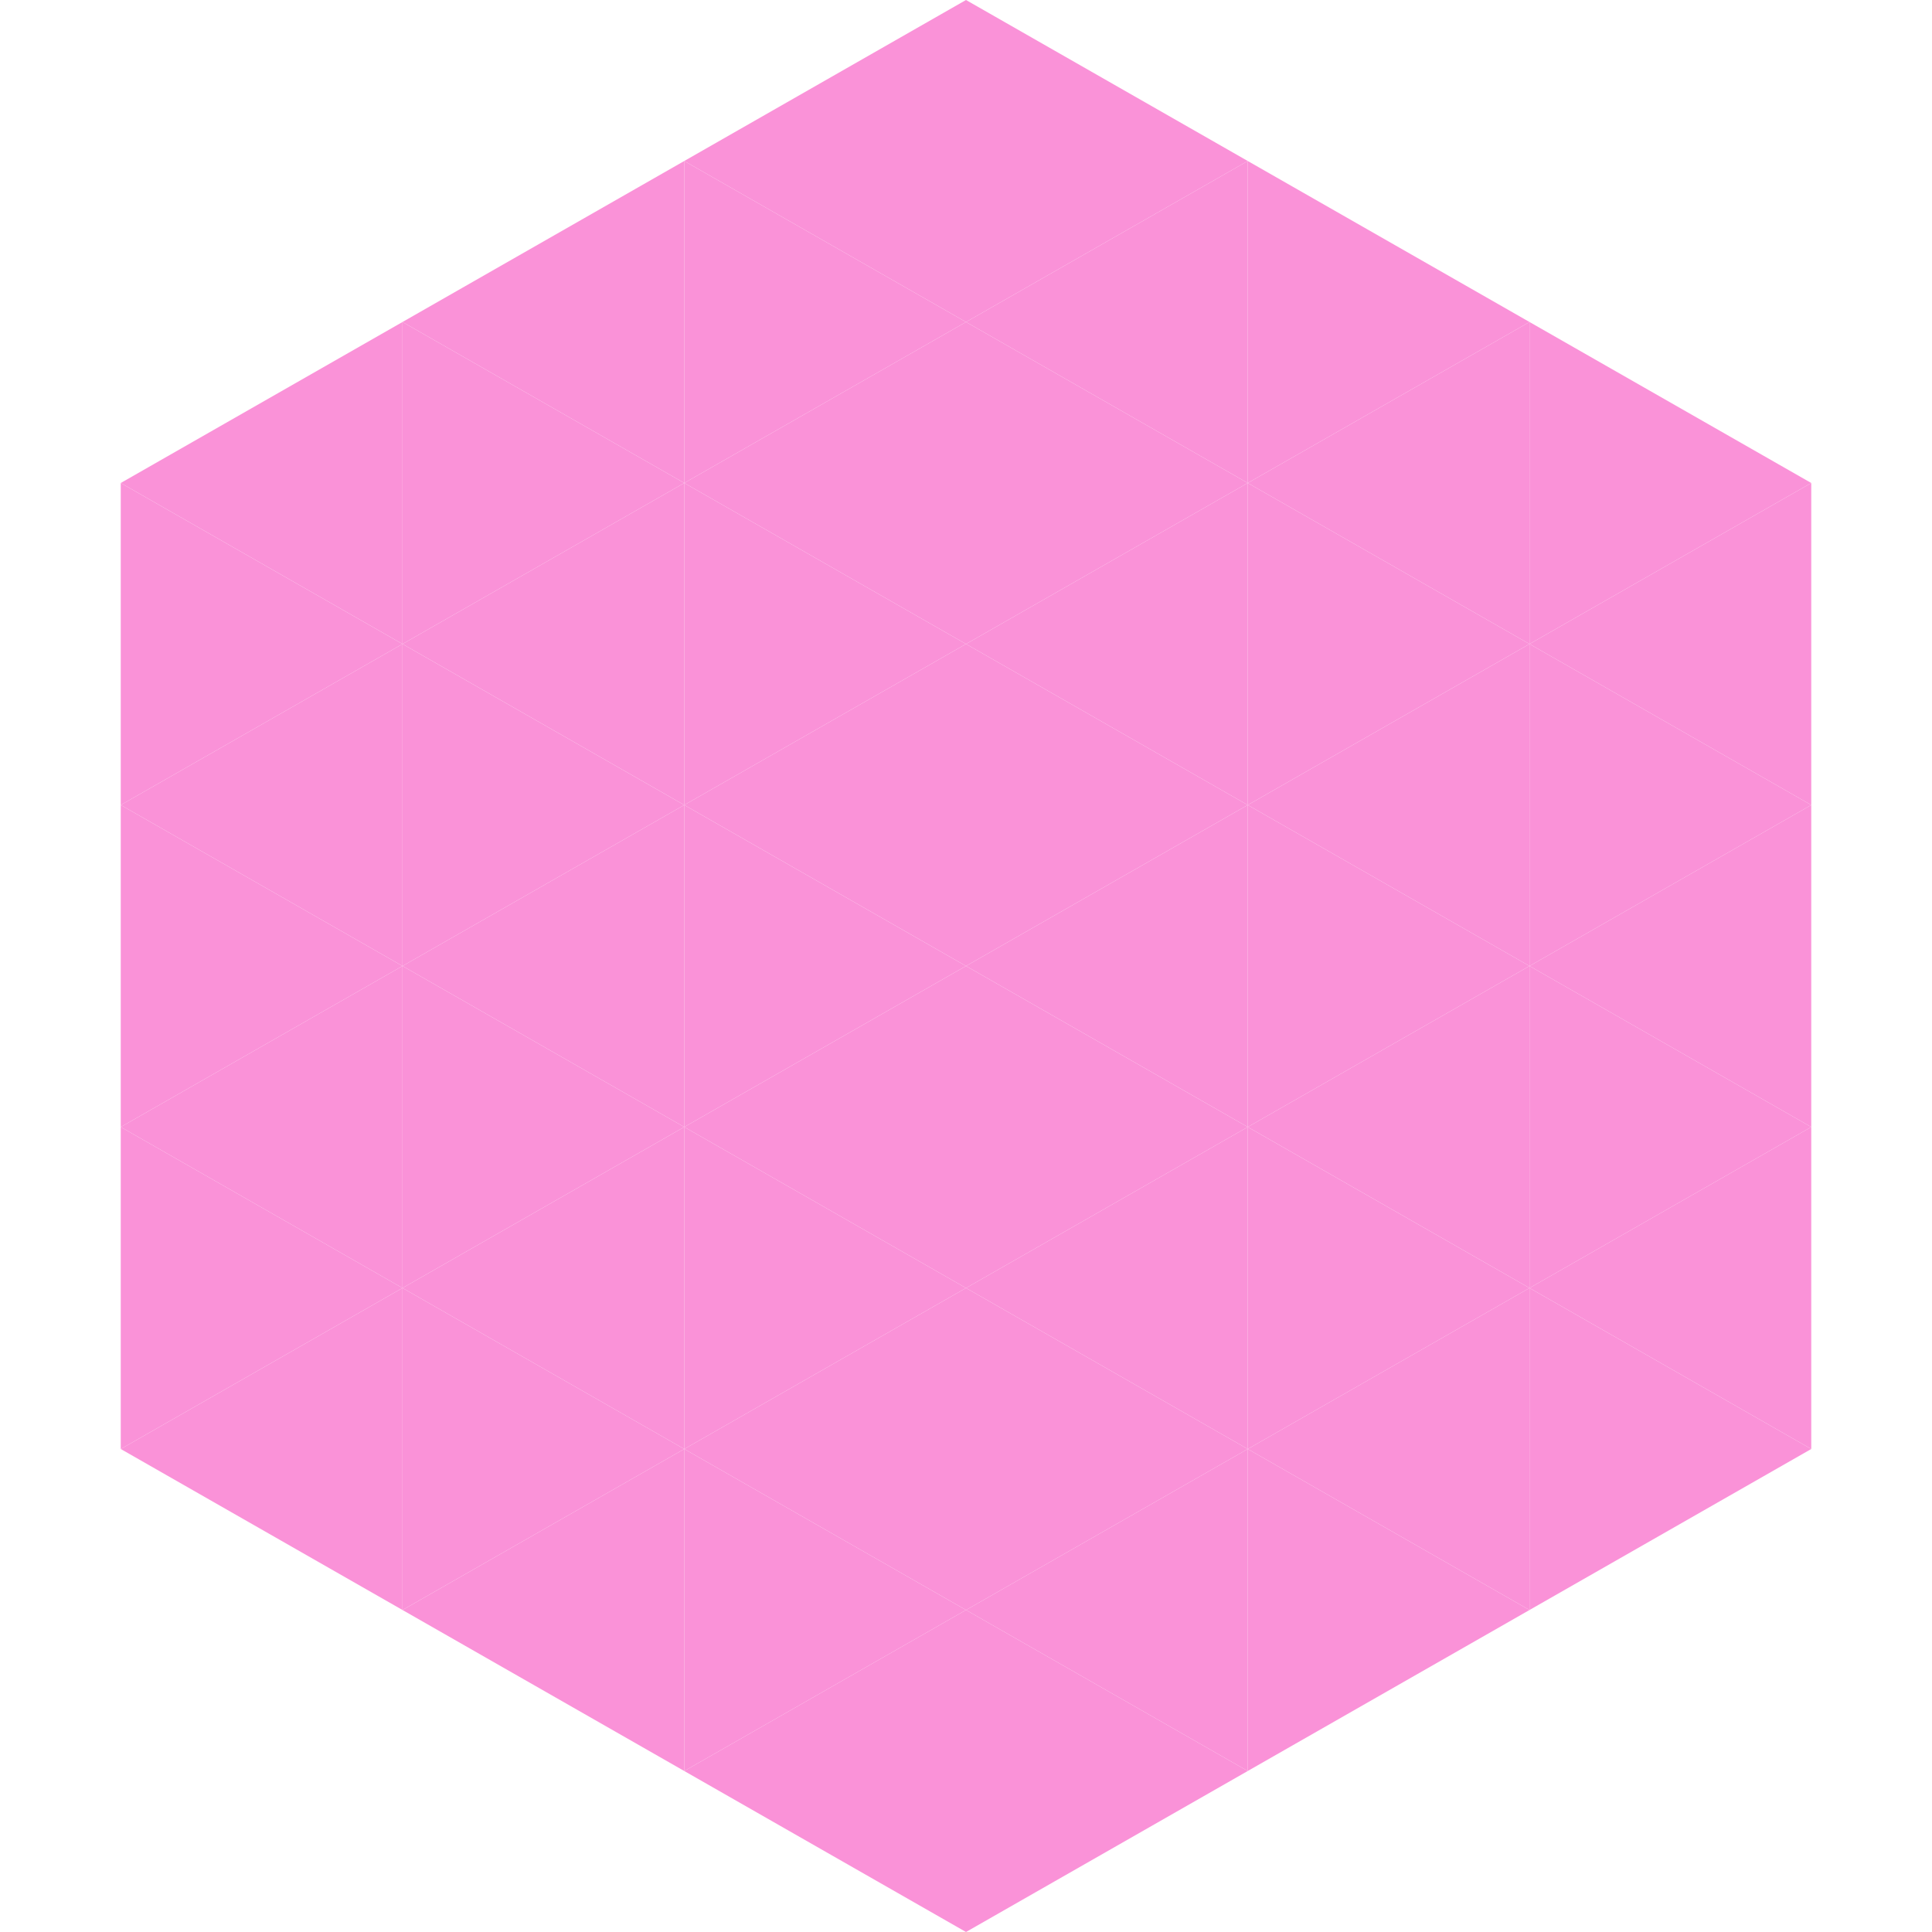 <?xml version="1.0"?>
<!-- Generated by SVGo -->
<svg width="240" height="240"
     xmlns="http://www.w3.org/2000/svg"
     xmlns:xlink="http://www.w3.org/1999/xlink">
<polygon points="50,40 15,60 50,80" style="fill:rgb(250,146,216)" />
<polygon points="190,40 225,60 190,80" style="fill:rgb(250,146,216)" />
<polygon points="15,60 50,80 15,100" style="fill:rgb(250,146,216)" />
<polygon points="225,60 190,80 225,100" style="fill:rgb(250,146,216)" />
<polygon points="50,80 15,100 50,120" style="fill:rgb(250,146,216)" />
<polygon points="190,80 225,100 190,120" style="fill:rgb(250,146,216)" />
<polygon points="15,100 50,120 15,140" style="fill:rgb(250,146,216)" />
<polygon points="225,100 190,120 225,140" style="fill:rgb(250,146,216)" />
<polygon points="50,120 15,140 50,160" style="fill:rgb(250,146,216)" />
<polygon points="190,120 225,140 190,160" style="fill:rgb(250,146,216)" />
<polygon points="15,140 50,160 15,180" style="fill:rgb(250,146,216)" />
<polygon points="225,140 190,160 225,180" style="fill:rgb(250,146,216)" />
<polygon points="50,160 15,180 50,200" style="fill:rgb(250,146,216)" />
<polygon points="190,160 225,180 190,200" style="fill:rgb(250,146,216)" />
<polygon points="15,180 50,200 15,220" style="fill:rgb(255,255,255); fill-opacity:0" />
<polygon points="225,180 190,200 225,220" style="fill:rgb(255,255,255); fill-opacity:0" />
<polygon points="50,0 85,20 50,40" style="fill:rgb(255,255,255); fill-opacity:0" />
<polygon points="190,0 155,20 190,40" style="fill:rgb(255,255,255); fill-opacity:0" />
<polygon points="85,20 50,40 85,60" style="fill:rgb(250,146,216)" />
<polygon points="155,20 190,40 155,60" style="fill:rgb(250,146,216)" />
<polygon points="50,40 85,60 50,80" style="fill:rgb(250,146,216)" />
<polygon points="190,40 155,60 190,80" style="fill:rgb(250,146,216)" />
<polygon points="85,60 50,80 85,100" style="fill:rgb(250,146,216)" />
<polygon points="155,60 190,80 155,100" style="fill:rgb(250,146,216)" />
<polygon points="50,80 85,100 50,120" style="fill:rgb(250,146,216)" />
<polygon points="190,80 155,100 190,120" style="fill:rgb(250,146,216)" />
<polygon points="85,100 50,120 85,140" style="fill:rgb(250,146,216)" />
<polygon points="155,100 190,120 155,140" style="fill:rgb(250,146,216)" />
<polygon points="50,120 85,140 50,160" style="fill:rgb(250,146,216)" />
<polygon points="190,120 155,140 190,160" style="fill:rgb(250,146,216)" />
<polygon points="85,140 50,160 85,180" style="fill:rgb(250,146,216)" />
<polygon points="155,140 190,160 155,180" style="fill:rgb(250,146,216)" />
<polygon points="50,160 85,180 50,200" style="fill:rgb(250,146,216)" />
<polygon points="190,160 155,180 190,200" style="fill:rgb(250,146,216)" />
<polygon points="85,180 50,200 85,220" style="fill:rgb(250,146,216)" />
<polygon points="155,180 190,200 155,220" style="fill:rgb(250,146,216)" />
<polygon points="120,0 85,20 120,40" style="fill:rgb(250,146,216)" />
<polygon points="120,0 155,20 120,40" style="fill:rgb(250,146,216)" />
<polygon points="85,20 120,40 85,60" style="fill:rgb(250,146,216)" />
<polygon points="155,20 120,40 155,60" style="fill:rgb(250,146,216)" />
<polygon points="120,40 85,60 120,80" style="fill:rgb(250,146,216)" />
<polygon points="120,40 155,60 120,80" style="fill:rgb(250,146,216)" />
<polygon points="85,60 120,80 85,100" style="fill:rgb(250,146,216)" />
<polygon points="155,60 120,80 155,100" style="fill:rgb(250,146,216)" />
<polygon points="120,80 85,100 120,120" style="fill:rgb(250,146,216)" />
<polygon points="120,80 155,100 120,120" style="fill:rgb(250,146,216)" />
<polygon points="85,100 120,120 85,140" style="fill:rgb(250,146,216)" />
<polygon points="155,100 120,120 155,140" style="fill:rgb(250,146,216)" />
<polygon points="120,120 85,140 120,160" style="fill:rgb(250,146,216)" />
<polygon points="120,120 155,140 120,160" style="fill:rgb(250,146,216)" />
<polygon points="85,140 120,160 85,180" style="fill:rgb(250,146,216)" />
<polygon points="155,140 120,160 155,180" style="fill:rgb(250,146,216)" />
<polygon points="120,160 85,180 120,200" style="fill:rgb(250,146,216)" />
<polygon points="120,160 155,180 120,200" style="fill:rgb(250,146,216)" />
<polygon points="85,180 120,200 85,220" style="fill:rgb(250,146,216)" />
<polygon points="155,180 120,200 155,220" style="fill:rgb(250,146,216)" />
<polygon points="120,200 85,220 120,240" style="fill:rgb(250,146,216)" />
<polygon points="120,200 155,220 120,240" style="fill:rgb(250,146,216)" />
<polygon points="85,220 120,240 85,260" style="fill:rgb(255,255,255); fill-opacity:0" />
<polygon points="155,220 120,240 155,260" style="fill:rgb(255,255,255); fill-opacity:0" />
</svg>
